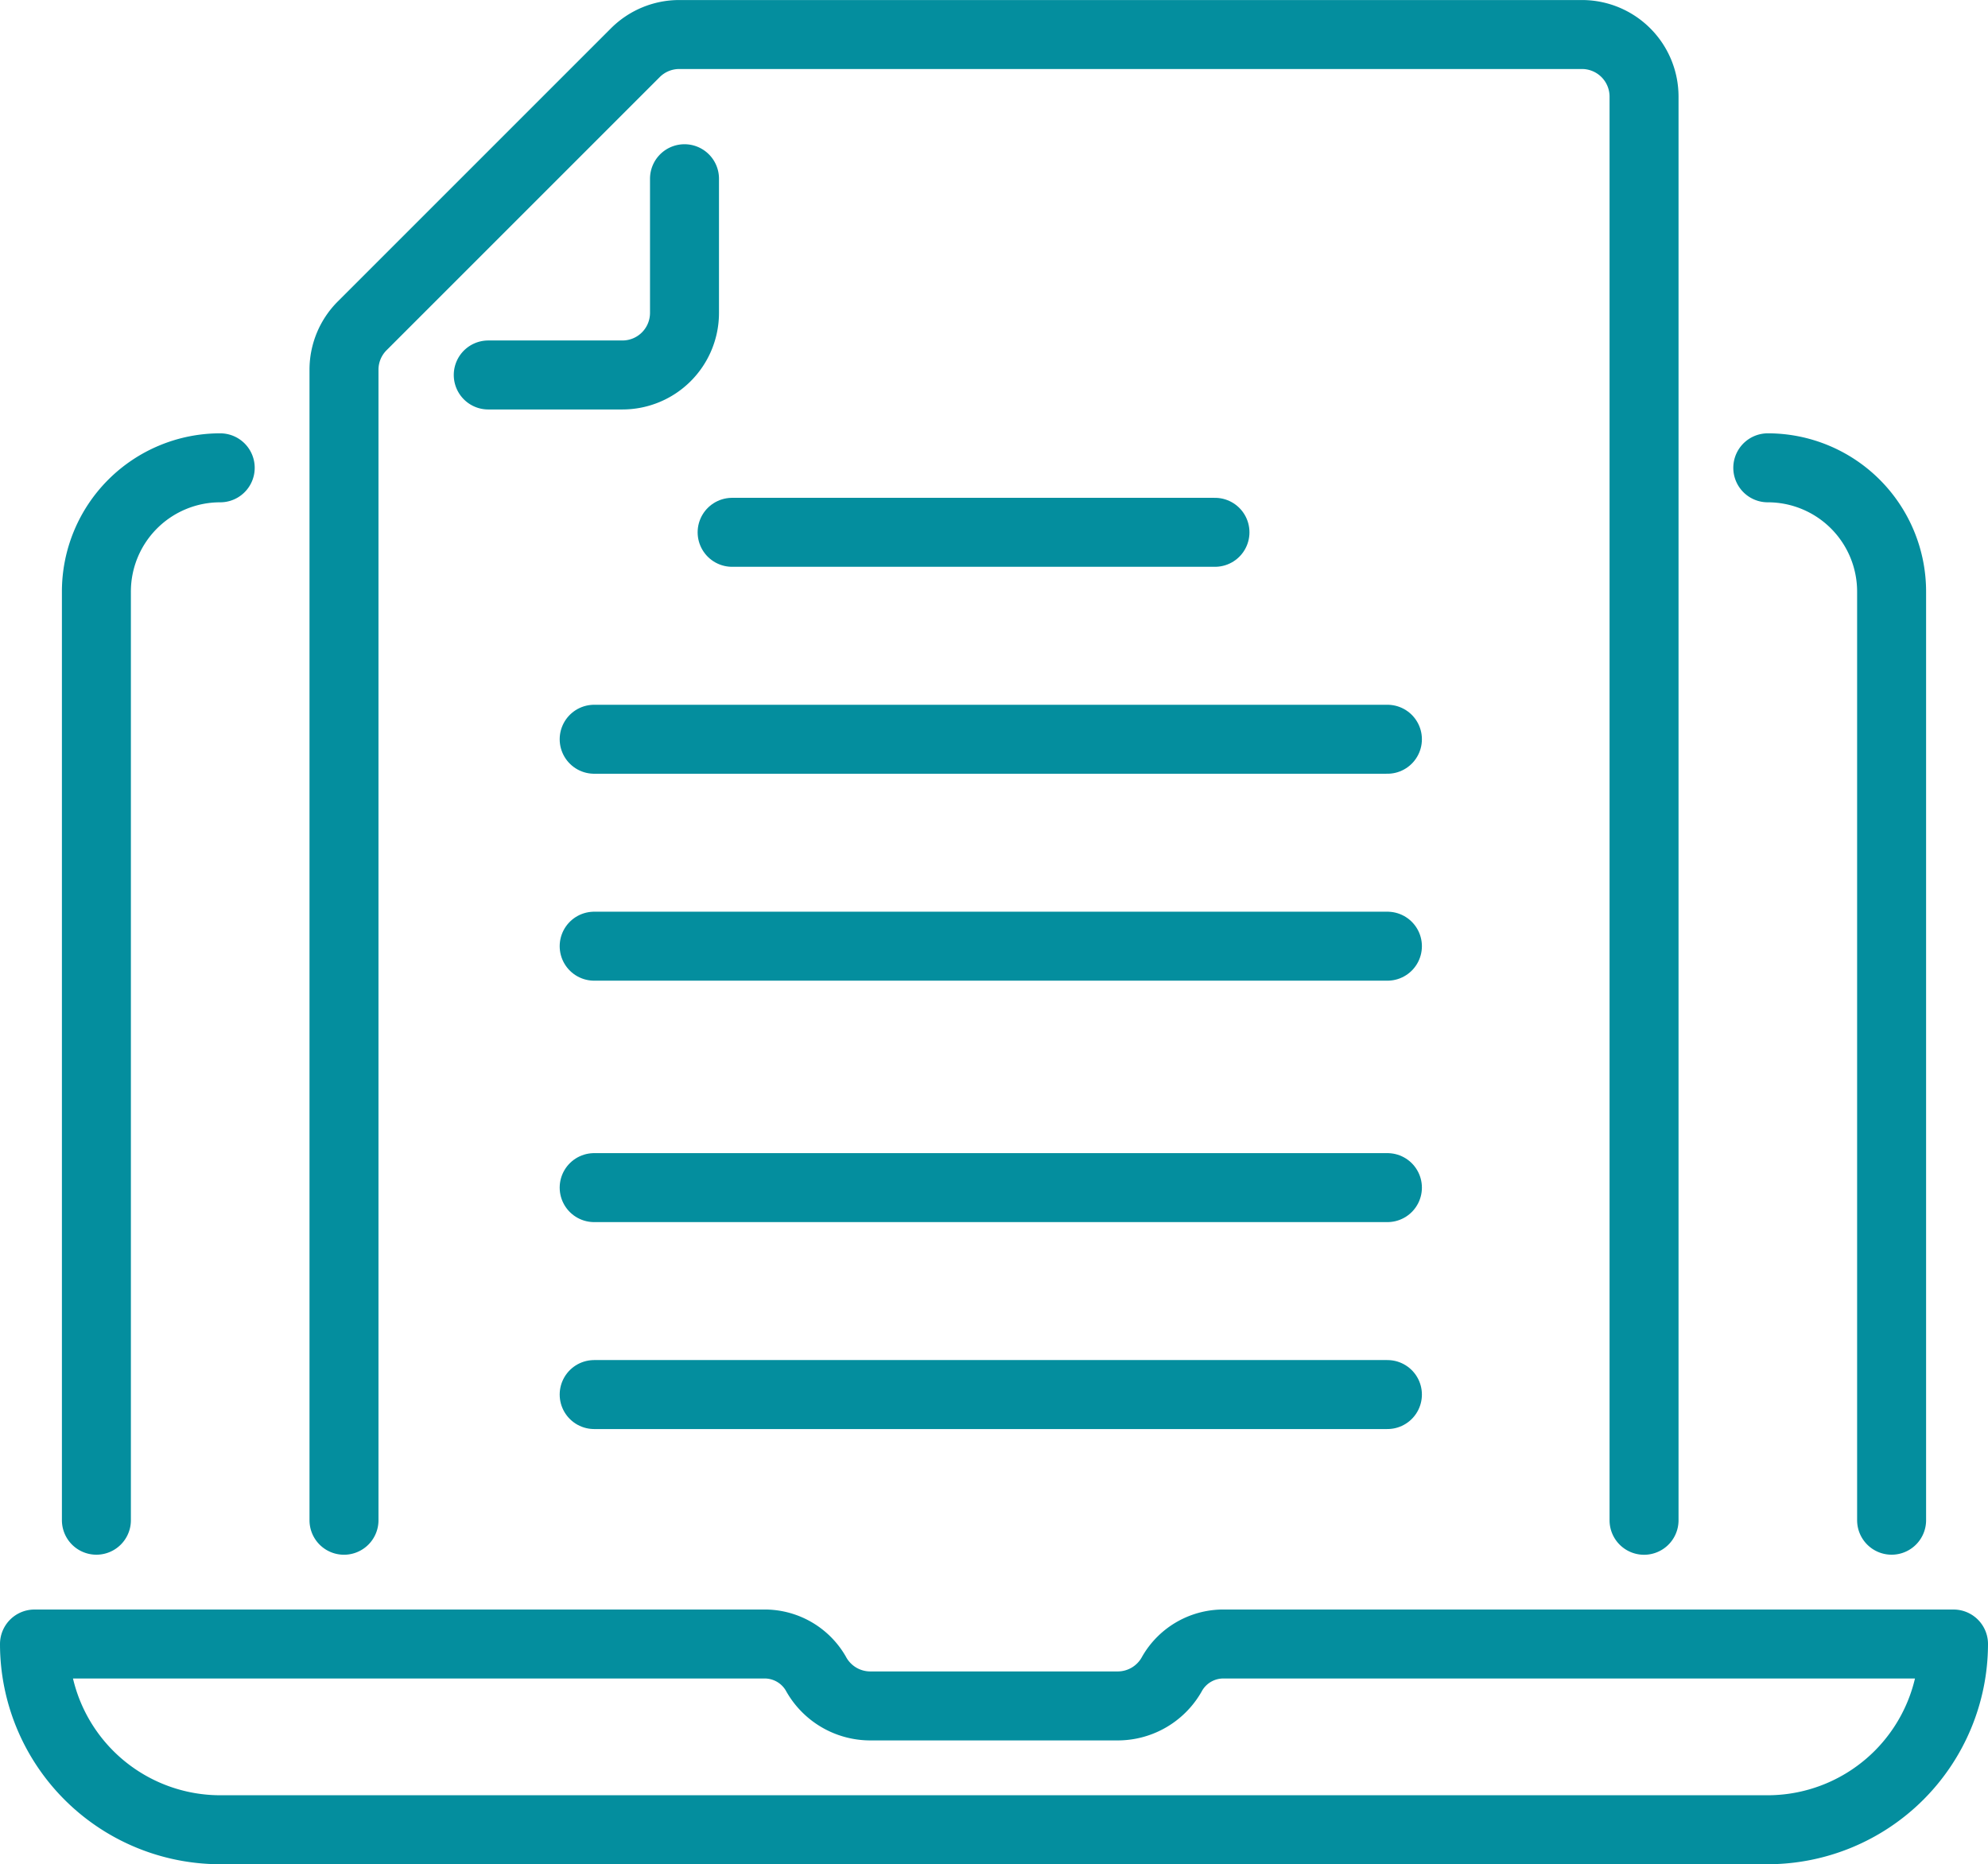 <?xml version="1.0" encoding="UTF-8"?> <svg xmlns="http://www.w3.org/2000/svg" width="57.642" height="54.052" viewBox="0 0 57.642 54.052"><g id="AppForm-Ico" transform="translate(1 1)"><path id="Path_224" data-name="Path 224" d="M1503.31,1417.62v3.895a1.8,1.8,0,0,1-1.795,1.795h-3.895" transform="translate(-1484.463 -1413.438)" fill="none" stroke="#048e9e" stroke-linecap="round" stroke-linejoin="round" stroke-width="2"></path><path id="Path_225" data-name="Path 225" d="M1465,1428.078v-33.358a1.8,1.8,0,0,1,.529-1.274l7.916-7.915a1.8,1.8,0,0,1,1.274-.53H1500.9a1.8,1.8,0,0,1,1.795,1.795v41.283" transform="translate(-1456.026 -1385)" fill="none" stroke="#048e9e" stroke-linecap="round" stroke-linejoin="round" stroke-width="2"></path><line id="Line_76" data-name="Line 76" x2="14" transform="translate(20.228 14.434)" fill="none" stroke="#048e9e" stroke-linecap="round" stroke-linejoin="round" stroke-width="2"></line><line id="Line_77" data-name="Line 77" x2="23" transform="translate(16.228 20.434)" fill="none" stroke="#048e9e" stroke-linecap="round" stroke-linejoin="round" stroke-width="2"></line><line id="Line_78" data-name="Line 78" x1="23" transform="translate(16.228 26.434)" fill="none" stroke="#048e9e" stroke-linecap="round" stroke-linejoin="round" stroke-width="2"></line><line id="Line_79" data-name="Line 79" x1="23" transform="translate(16.228 33.434)" fill="none" stroke="#048e9e" stroke-linecap="round" stroke-linejoin="round" stroke-width="2"></line><line id="Line_80" data-name="Line 80" x1="23" transform="translate(16.228 39.434)" fill="none" stroke="#048e9e" stroke-linecap="round" stroke-linejoin="round" stroke-width="2"></line><g id="Group_42" data-name="Group 42" transform="translate(0 12.564)"><path id="Path_226" data-name="Path 226" d="M1450.642,1749a5.393,5.393,0,0,1-5.385,5.385h-44.872A5.389,5.389,0,0,1,1395,1749h21.128a1.713,1.713,0,0,1,1.522.848,1.8,1.8,0,0,0,1.581.947h7.18a1.8,1.8,0,0,0,1.581-.947,1.713,1.713,0,0,1,1.522-.848Z" transform="translate(-1395 -1714.897)" fill="none" stroke="#048e9e" stroke-linecap="round" stroke-linejoin="round" stroke-width="2"></path><path id="Path_227" data-name="Path 227" d="M1787,1483a3.589,3.589,0,0,1,3.59,3.59v26.923" transform="translate(-1736.743 -1483)" fill="none" stroke="#048e9e" stroke-linecap="round" stroke-linejoin="round" stroke-width="2"></path><path id="Path_228" data-name="Path 228" d="M1409,1513.513V1486.59a3.589,3.589,0,0,1,3.59-3.59" transform="translate(-1407.205 -1483)" fill="none" stroke="#048e9e" stroke-linecap="round" stroke-linejoin="round" stroke-width="2"></path></g></g></svg> 